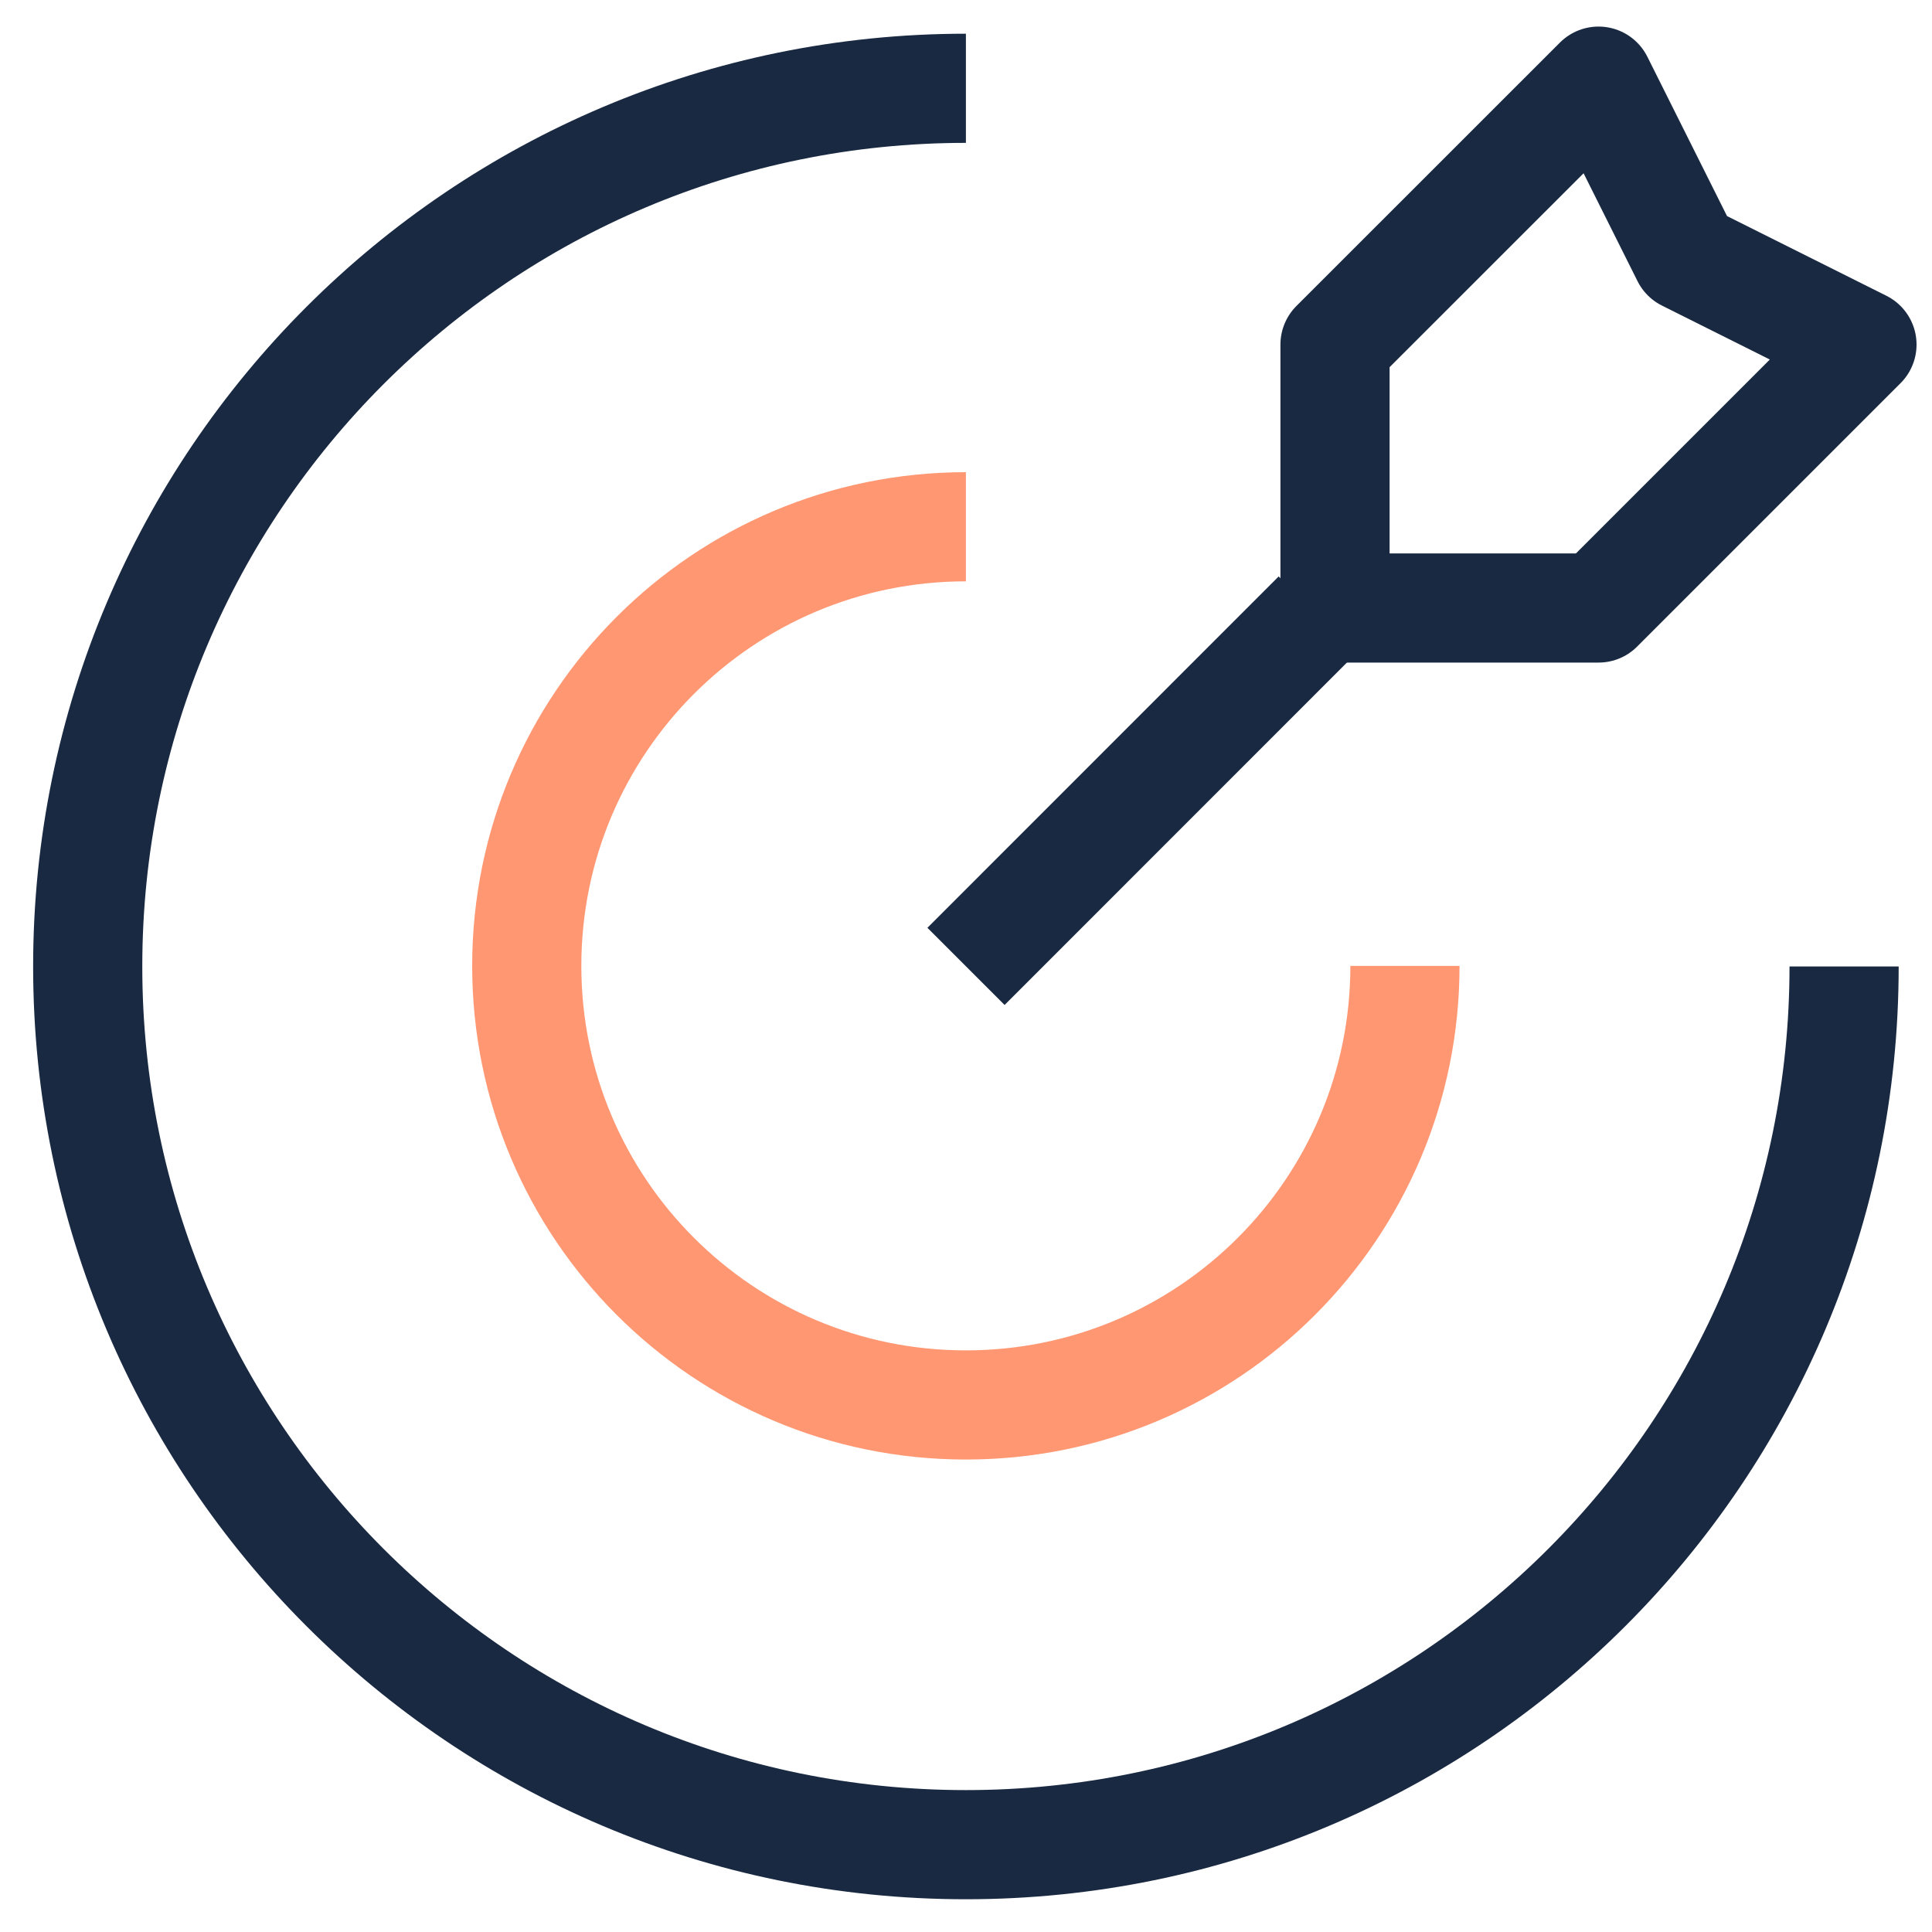 <?xml version="1.0" encoding="UTF-8"?>
<svg xmlns="http://www.w3.org/2000/svg" width="20" height="20" viewBox="0 0 20 20" fill="none">
  <g clip-path="url(#clip0_3832_11060)">
    <path d="M13.82 6.294V3.567L16.548 0.84L17.457 2.658L19.275 3.567L16.548 6.294H13.82Z" stroke="#192942" stroke-width="1.13" stroke-linejoin="round"></path>
    <path d="M13.636 6.367L10 10.004" stroke="#192942" stroke-width="1.13" stroke-linejoin="round"></path>
    <path d="M19.09 10.005C19.09 15.025 15.019 19.096 9.999 19.096C4.979 19.096 0.908 15.025 0.908 10.005C0.908 4.985 4.979 0.914 9.999 0.914" stroke="#192942" stroke-width="1.13" stroke-linejoin="round"></path>
    <path d="M14.544 9.999C14.544 12.51 12.51 14.544 9.999 14.544C7.487 14.544 5.453 12.51 5.453 9.999C5.453 7.487 7.487 5.453 9.999 5.453" stroke="#FF9772" stroke-width="1.13" stroke-linejoin="round"></path>
  </g>
  <defs>
    <clipPath id="clip0_3832_11060">
      <rect width="20" height="20" fill="white"></rect>
    </clipPath>
  </defs>
</svg>
